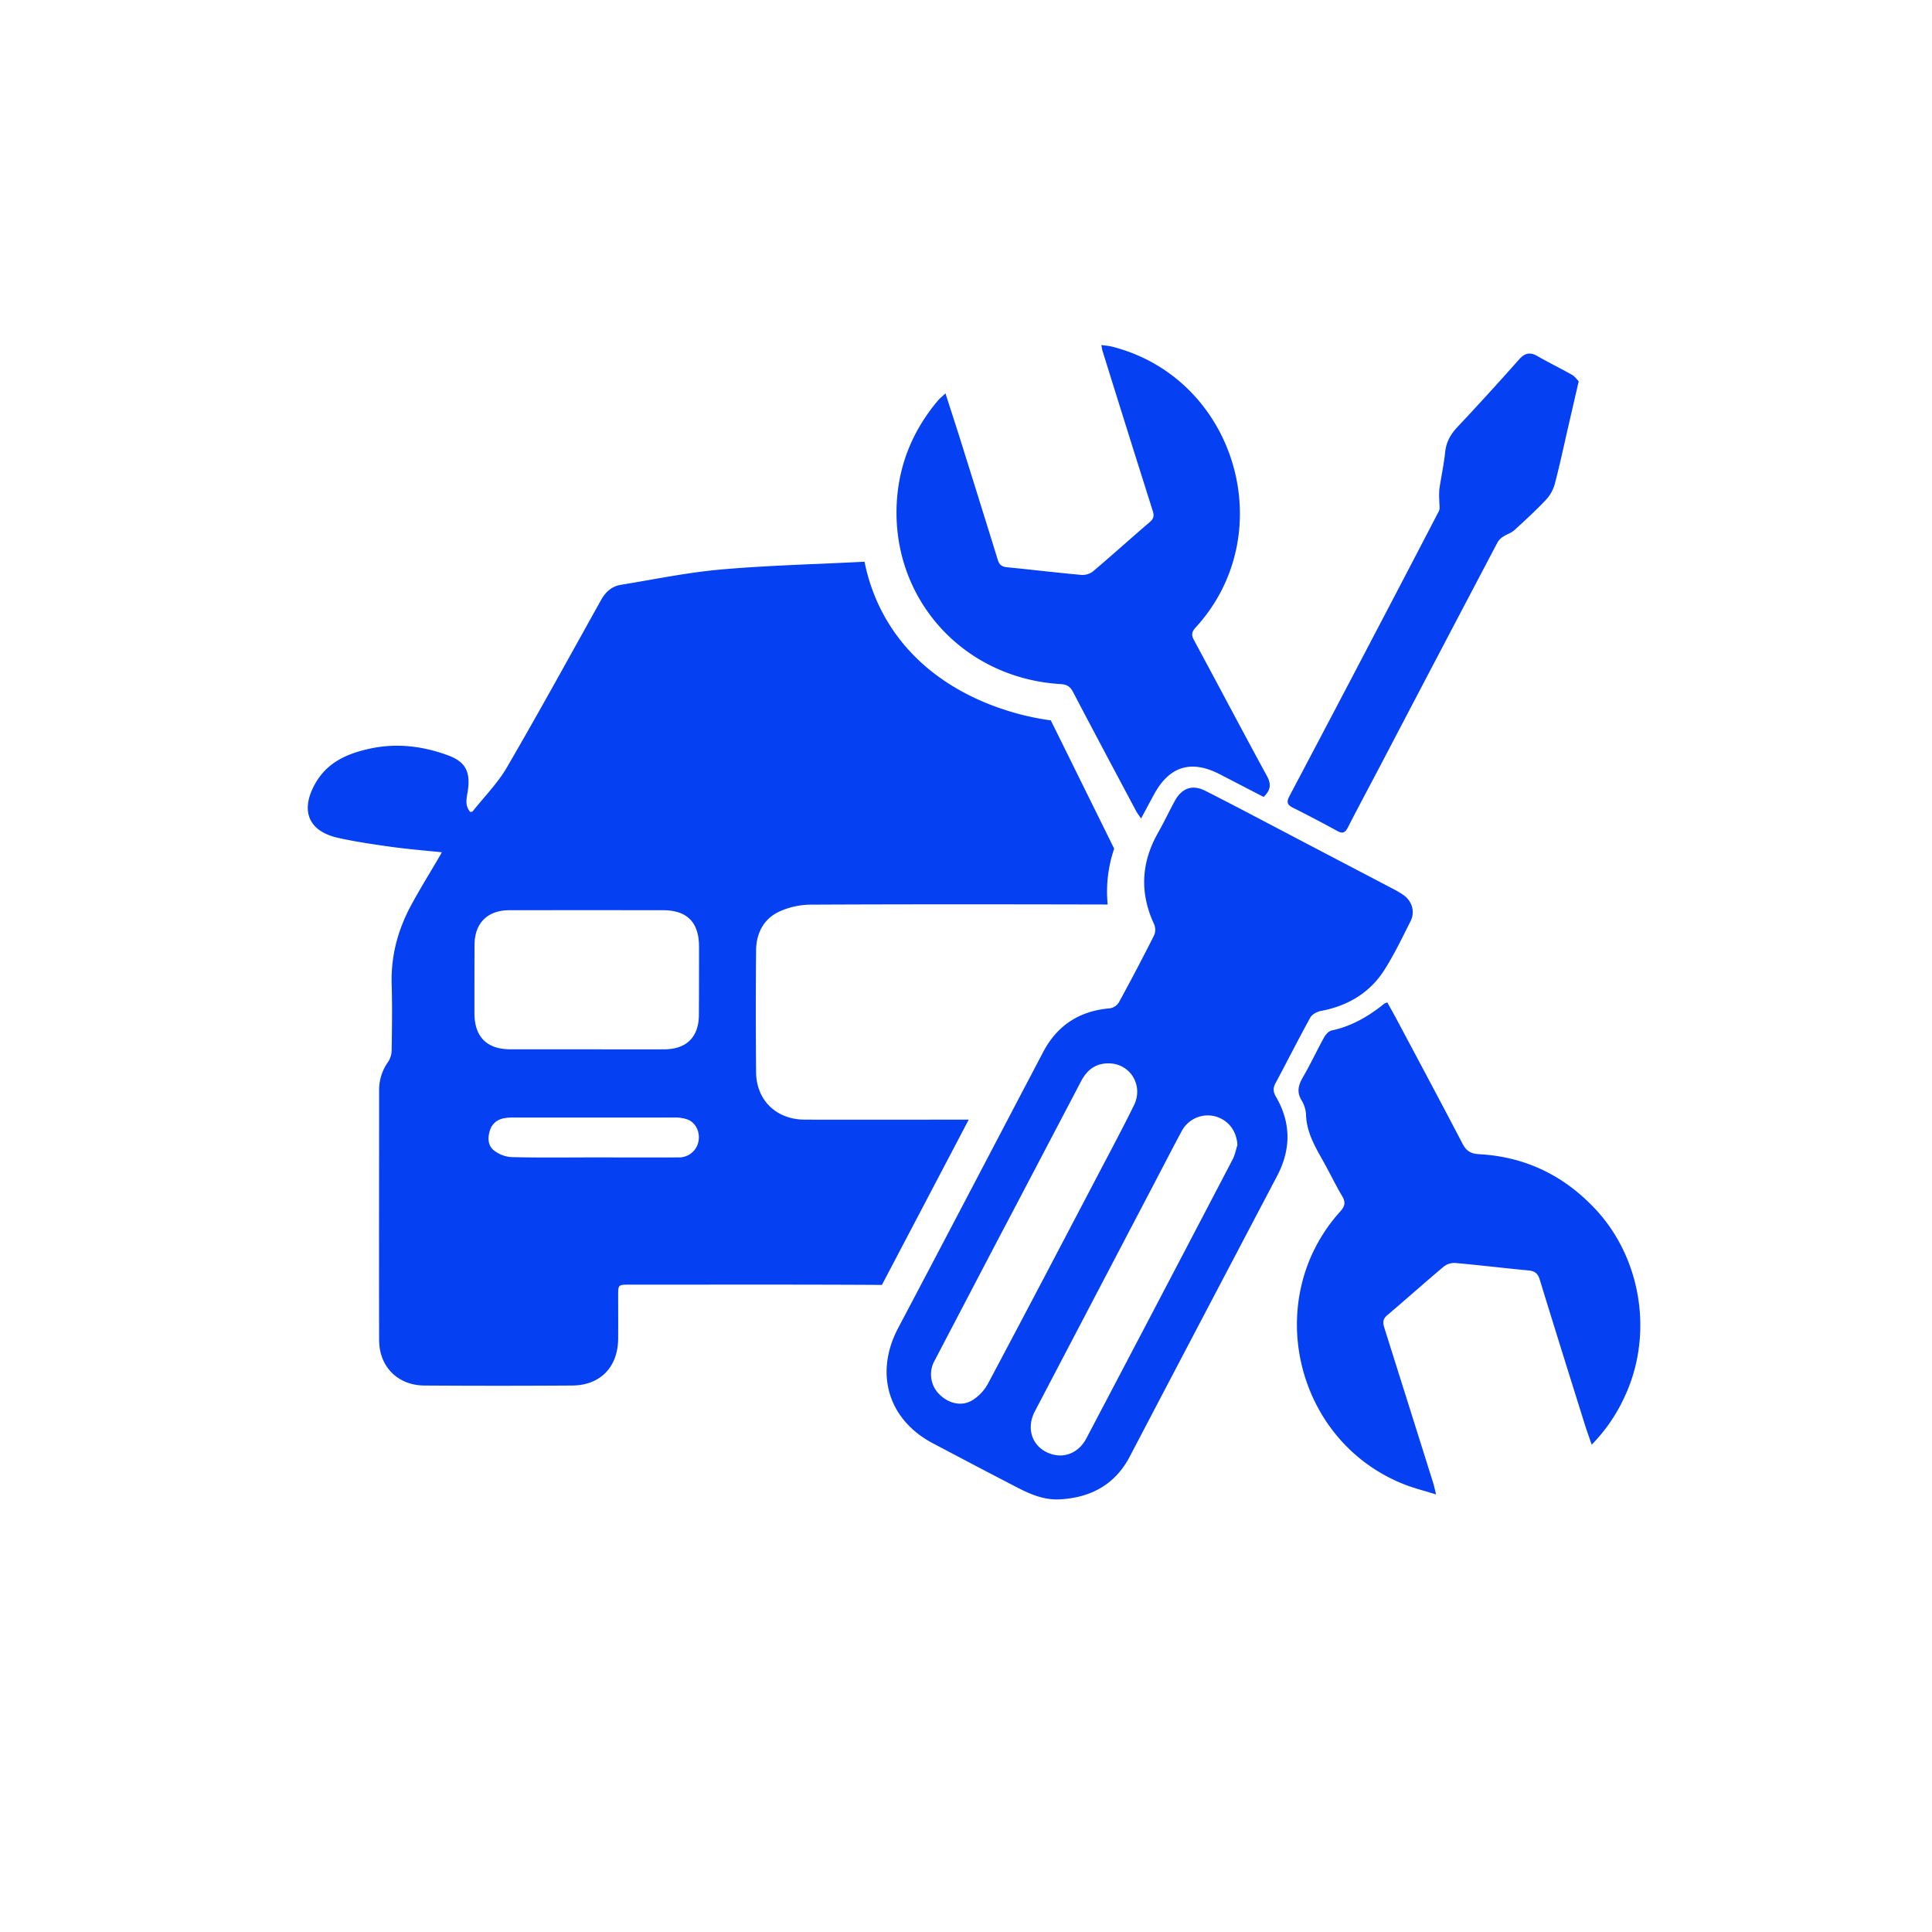 <?xml version="1.0" encoding="UTF-8"?>
<svg xmlns="http://www.w3.org/2000/svg" id="Слой_1" data-name="Слой 1" viewBox="0 0 1080 1080">
  <defs>
    <style>.cls-1{fill:#0540f2;}</style>
  </defs>
  <path class="cls-1" d="M592.06,838.17c-11.16.45-20.28-5.06-29.59-9.86-13.71-7.08-27.33-14.31-41-21.51-25.09-13.24-32.71-39.22-19.38-64.45,27.13-51.32,54-102.8,81-154.17,7.88-15,20.34-23.1,37.29-24.5a7.39,7.39,0,0,0,5.05-3.29q10.18-18.61,19.74-37.58a8,8,0,0,0,0-6.13c-8.16-17.49-7.29-34.46,2.19-51.17,3.21-5.67,6-11.56,9.1-17.32,4-7.56,9.85-9.9,17.42-6.07,18.44,9.35,36.68,19.08,55,28.66q24.52,12.83,49,25.66a59.85,59.85,0,0,1,6.59,3.83c4.93,3.48,6.7,9.4,4,14.77-4.58,9.09-9,18.3-14.42,26.89-8.23,13.08-20.59,20.36-35.74,23.22-2.16.41-4.88,1.91-5.87,3.72-6.68,12.11-12.9,24.47-19.43,36.67-1.45,2.71-1.33,4.81.22,7.47,8.55,14.68,8.52,29.49.6,44.52q-41.22,78.32-82.3,156.72C623.26,830.06,609.5,837.31,592.06,838.17Zm27.72-243.74c-7.36-.08-12.15,3.69-15.46,10Q579,652.79,553.58,701.09,538,730.87,522.42,760.66a15.66,15.66,0,0,0,2.46,18.56c5.19,5.32,12.57,7.22,18.69,3.53a25.41,25.41,0,0,0,8.83-9.49c20.76-39,41.25-78.14,61.77-117.26,6.65-12.66,13.39-25.28,19.71-38.11C639.37,606.75,631.81,594.49,619.78,594.43Zm71.94,45.66c-.41-7.83-5-14-12.45-16.05a16.52,16.52,0,0,0-18.64,8.16c-4.89,9.1-9.62,18.3-14.42,27.46Q612.33,724.33,578.46,789c-4.66,8.92-1.9,18.38,6.24,22.59,8.56,4.42,17.88,1.42,22.59-7.55q41-77.92,81.77-155.94C690.35,645.66,690.85,642.78,691.72,640.09Z"></path>
  <path class="cls-1" d="M775.5,560.35c1.61,2.91,3.26,5.76,4.8,8.66,12.48,23.44,25,46.84,37.3,70.39,2.11,4.05,4.67,5.55,9.17,5.8,25.83,1.4,47.49,11.87,65.13,30.77,26,27.87,32.49,70.84,16,105.39a93.55,93.55,0,0,1-18.13,26.22c-1.45-4.26-2.73-7.72-3.83-11.24-8.45-27-16.93-54-25.22-81.06-1.06-3.46-2.8-4.77-6.31-5.1-13.61-1.28-27.19-2.94-40.81-4.16a9.66,9.66,0,0,0-6.44,1.93c-10.72,9-21.14,18.33-31.81,27.38-2.85,2.42-2.16,4.85-1.26,7.68q13.57,43,27.08,86c.5,1.6.83,3.26,1.62,6.4-6.65-2.08-12.28-3.48-17.63-5.57-61.31-24-80.13-103.65-36-152.56,2.71-3,3.16-5.19,1.09-8.68-3.73-6.28-6.87-12.91-10.45-19.28-4.6-8.18-9.35-16.21-9.72-26a17.22,17.22,0,0,0-2.44-8.15c-3-4.82-1.76-8.75.82-13.21,4.14-7.14,7.63-14.66,11.63-21.9.91-1.64,2.59-3.64,4.23-4,11.22-2.36,20.71-7.92,29.5-15A8.58,8.58,0,0,1,775.5,560.35Z"></path>
  <path class="cls-1" d="M528.52,219.89c3,9.35,5.76,17.76,8.41,26.2q10.5,33.46,20.88,67c.83,2.69,2.35,3.72,5.1,4,13.93,1.38,27.83,3.05,41.78,4.3a9.55,9.55,0,0,0,6.38-2.05c10.68-9.05,21.07-18.43,31.7-27.54,2.2-1.88,2.47-3.54,1.63-6.18q-14.11-44.56-28-89.2c-.28-.88-.39-1.81-.75-3.53,2.25.32,4.06.4,5.78.83,69.2,17.4,95.23,104.19,47,157-2.16,2.36-2.64,4.06-1.05,7,13.68,25.33,27.08,50.82,40.86,76.1,2.54,4.65,2,8-1.89,11.66q-12.18-6.3-24.45-12.66c-16-8.24-28.12-4.57-36.71,11.11-2.35,4.29-4.63,8.61-7.31,13.6-1.2-1.76-2.07-2.82-2.7-4-11.81-22.19-23.66-44.36-35.3-66.63-1.61-3.06-3.38-4.28-6.9-4.49-54.67-3.23-94.86-47.81-91.65-101.89,1.27-21.46,9.28-40.44,23.2-56.87C525.46,222.59,526.58,221.72,528.52,219.89Z"></path>
  <path class="cls-1" d="M882.51,213.15l-5.81,25.17c-2.5,10.85-4.79,21.75-7.64,32.5A21.28,21.28,0,0,1,864,279.6c-5.58,5.88-11.56,11.39-17.56,16.84-1.67,1.51-4.06,2.18-6,3.45a9.39,9.39,0,0,0-3.2,3.09q-32.79,62.26-65.43,124.61c-6.14,11.69-12.38,23.32-18.4,35.07-1.51,2.94-3,3.44-5.89,1.85q-12.33-6.76-24.92-13.07c-3.22-1.62-3.42-3.35-1.81-6.39q24.42-46.17,48.64-92.47,17.52-33.37,34.89-66.82c.78-1.51.25-3.71.27-5.6a51.39,51.39,0,0,1,0-6.57c1-6.93,2.53-13.79,3.25-20.74.58-5.71,3-10,6.89-14.16q17.47-18.6,34.41-37.72c3.2-3.6,6.1-4.34,10.31-1.9,6.33,3.66,12.93,6.85,19.3,10.45C880.38,210.41,881.49,212.13,882.51,213.15Z"></path>
  <path class="cls-1" d="M493,718.28l48.52-92.39c-30.54,0-61.08.08-91.61,0-15.86,0-27.11-10.81-27.25-26.43q-.31-34.14,0-68.27c.1-9.38,4.14-17.4,12.68-21.48a43,43,0,0,1,17.78-4c55.36-.27,110.72-.19,166.07-.08a74.7,74.7,0,0,1,3.64-31.23l-35.42-71.71c-15.58-2-70.77-12.67-95.5-63A105.08,105.08,0,0,1,483.28,314c-26.58,1.4-53.22,2-79.72,4.31-18.94,1.62-37.69,5.55-56.5,8.61-5,.81-8.47,3.9-11,8.37-17.43,31.26-34.64,62.64-52.63,93.57-5.21,8.95-12.74,16.54-19.24,24.73-.22.27-.86.2-1.33.3-3.38-3.88-1.82-8.22-1.27-12.38,1.37-10.34-1.51-15.73-11.2-19.29-14-5.15-28.44-6.92-43.17-3.82-12.8,2.7-24.3,7.56-31.13,19.84-8.32,14.94-3.67,26.43,12.86,30.12,9.91,2.21,20,3.67,30.07,5.07,9.06,1.25,18.19,2,28,3l-2.5,4.32c-5,8.51-10.19,16.89-14.85,25.56-7.34,13.69-11.22,28.26-10.73,44,.38,12.24.17,24.51,0,36.76a12.2,12.2,0,0,1-2,6.56,26.8,26.8,0,0,0-5,16.11c0,46.47-.11,92.94,0,139.4,0,14.85,10.45,25.29,25.28,25.38q41.28.27,82.57,0c15.84-.1,25.66-10.33,25.77-26.29.06-8,0-15.91,0-23.87,0-6.24,0-6.22,6.38-6.22C399,718.14,446,718,493,718.28ZM390.46,638A11.06,11.06,0,0,1,379.22,647c-15.73.08-31.45,0-47.18,0v0c-15.4,0-30.82.22-46.21-.17a17.74,17.74,0,0,1-9.77-3.79c-3.35-2.65-3.49-7-2.24-11s4.18-6.3,8.25-7a29.19,29.19,0,0,1,5.21-.34q44.81,0,89.59,0a21.4,21.4,0,0,1,7.45,1.09C389,627.59,391.44,632.89,390.46,638Zm.23-70.66c-.06,12.33-6.91,19.19-19.3,19.24-14.48.07-29,0-43.44,0-14.16,0-28.32,0-42.48,0-13.39,0-20.28-7-20.26-20.32,0-12.73,0-25.46.06-38.19.07-12.07,7.28-19.23,19.4-19.25q43-.06,85.93,0c13.5,0,20.14,6.76,20.16,20.33Q390.78,548.23,390.69,567.32Z"></path>
</svg>
